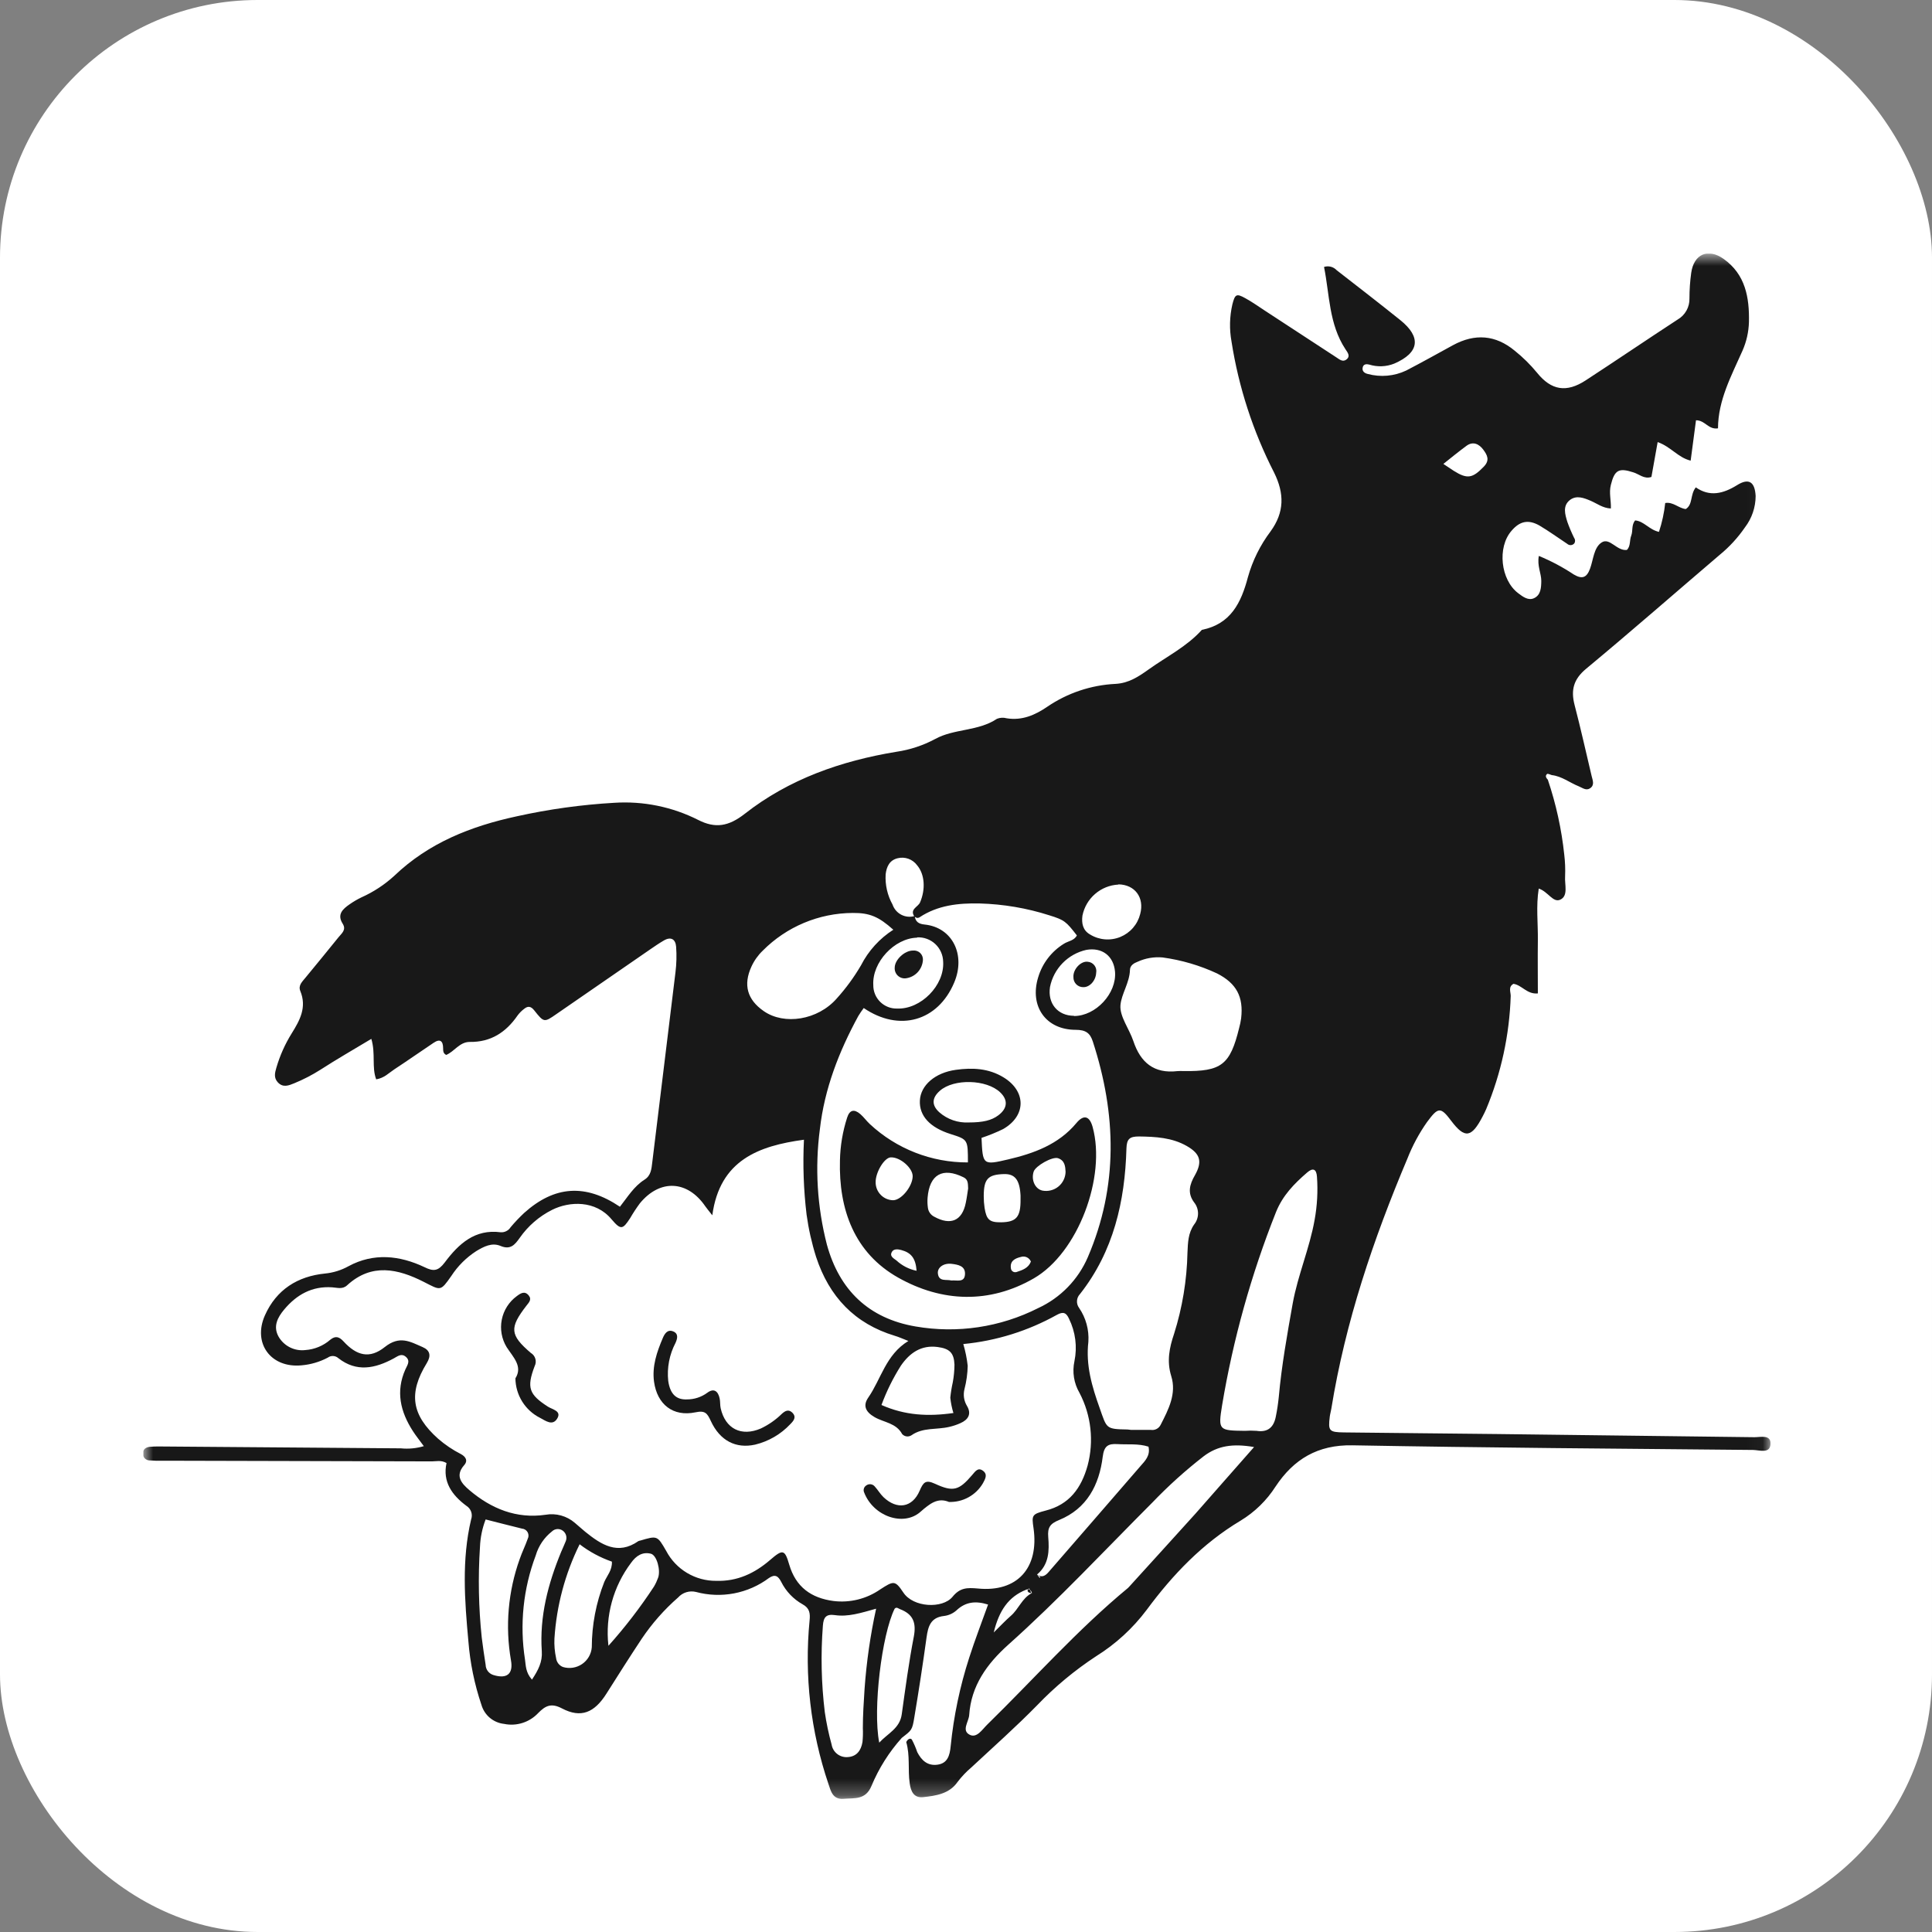 <?xml version="1.0" encoding="UTF-8"?> <svg xmlns="http://www.w3.org/2000/svg" width="120" height="120" viewBox="0 0 120 120" fill="none"><rect x="0" y="0" width="120" height="120" fill="#808080" stroke="none"/><rect width="120" height="120" rx="16" fill="white"></rect><g clip-path="url(#clip0_125_1524)"><mask id="mask0_125_1524" style="mask-type:luminance" maskUnits="userSpaceOnUse" x="8" y="15" width="102" height="97"><path d="M109.961 15.75H8.887V111.73H109.961V15.75Z" fill="white"></path></mask><g mask="url(#mask0_125_1524)"><path d="M56.012 107.942C55.222 108.822 54.587 109.828 54.132 110.92C53.766 111.811 53.08 111.67 52.403 111.727C51.725 111.785 51.607 111.26 51.454 110.799C50.351 107.54 49.952 104.084 50.284 100.66C50.333 100.199 50.284 99.884 49.854 99.648C49.279 99.326 48.813 98.838 48.519 98.247C48.332 97.884 48.136 97.76 47.761 98.013C47.12 98.492 46.378 98.818 45.592 98.968C44.806 99.117 43.996 99.087 43.224 98.878C43.025 98.83 42.817 98.837 42.622 98.898C42.427 98.959 42.253 99.072 42.117 99.224C41.254 99.977 40.495 100.84 39.856 101.79C39.113 102.911 38.392 104.05 37.671 105.189C36.922 106.377 36.091 106.737 34.901 106.111C34.217 105.751 33.86 105.964 33.428 106.4C33.162 106.684 32.827 106.896 32.456 107.014C32.085 107.132 31.69 107.153 31.309 107.074C30.985 107.039 30.678 106.908 30.428 106.699C30.178 106.49 29.996 106.211 29.905 105.898C29.471 104.616 29.198 103.286 29.092 101.937C28.861 99.414 28.668 96.88 29.262 94.375C29.317 94.223 29.319 94.056 29.267 93.903C29.214 93.75 29.111 93.619 28.973 93.533C28.074 92.867 27.48 92.034 27.734 90.872C27.394 90.676 27.102 90.769 26.829 90.769C21.268 90.751 15.709 90.738 10.151 90.728C9.863 90.739 9.574 90.733 9.286 90.708C9.182 90.707 9.083 90.667 9.007 90.596C8.931 90.525 8.885 90.428 8.877 90.325C8.857 90.016 9.064 89.884 9.329 89.861C9.655 89.835 9.984 89.843 10.31 89.846L24.9 89.959C25.379 90.007 25.863 89.961 26.324 89.823C26.053 89.451 25.831 89.177 25.644 88.886C24.871 87.687 24.566 86.424 25.18 85.055C25.292 84.801 25.505 84.542 25.22 84.285C24.934 84.028 24.704 84.242 24.45 84.377C23.297 85 22.144 85.242 21.014 84.357C20.925 84.277 20.812 84.23 20.692 84.224C20.573 84.218 20.455 84.254 20.359 84.325C19.851 84.594 19.294 84.756 18.722 84.804C16.822 84.983 15.681 83.434 16.456 81.696C17.168 80.099 18.488 79.272 20.183 79.102C20.698 79.052 21.197 78.897 21.648 78.646C23.205 77.804 24.819 77.974 26.356 78.701C26.932 78.989 27.221 78.946 27.624 78.413C28.489 77.259 29.495 76.325 31.101 76.539C31.222 76.547 31.343 76.522 31.451 76.466C31.56 76.411 31.651 76.327 31.715 76.225C31.978 75.912 32.26 75.616 32.557 75.337C34.445 73.644 36.362 73.512 38.504 74.953C38.974 74.362 39.369 73.688 40.038 73.267C40.439 73.013 40.465 72.595 40.514 72.191C40.994 68.259 41.474 64.325 41.955 60.389C42.02 59.863 42.034 59.332 41.995 58.803C41.961 58.342 41.678 58.154 41.231 58.417C40.943 58.584 40.678 58.766 40.41 58.95L34.56 62.986C33.799 63.514 33.788 63.52 33.182 62.756C32.989 62.511 32.805 62.467 32.577 62.646C32.412 62.767 32.266 62.912 32.145 63.076C31.427 64.119 30.484 64.736 29.175 64.716C28.541 64.716 28.224 65.313 27.716 65.523C27.523 65.434 27.526 65.269 27.523 65.114C27.523 64.655 27.333 64.497 26.927 64.774C26.111 65.319 25.309 65.884 24.491 66.42C24.156 66.639 23.874 66.956 23.366 67.04C23.078 66.284 23.34 65.448 23.064 64.526C21.962 65.189 20.916 65.788 19.907 66.44C19.391 66.768 18.847 67.05 18.281 67.282C17.932 67.426 17.577 67.57 17.26 67.23C16.992 66.942 17.073 66.633 17.168 66.31C17.386 65.564 17.704 64.852 18.114 64.191C18.624 63.375 19.068 62.565 18.653 61.556C18.503 61.19 18.794 60.957 19.002 60.691C19.676 59.87 20.354 59.051 21.02 58.221C21.21 57.982 21.53 57.76 21.285 57.373C20.919 56.797 21.285 56.465 21.714 56.168C21.948 56.004 22.195 55.86 22.452 55.736C23.2 55.401 23.889 54.949 24.493 54.395C26.638 52.343 29.256 51.316 32.099 50.702C34.091 50.261 36.115 49.98 38.153 49.863C39.956 49.746 41.758 50.114 43.371 50.93C44.429 51.469 45.256 51.331 46.254 50.55C49.007 48.39 52.244 47.26 55.675 46.695C56.52 46.572 57.338 46.301 58.091 45.897C59.276 45.248 60.757 45.429 61.925 44.645C62.117 44.57 62.328 44.559 62.527 44.614C63.484 44.769 64.295 44.412 65.05 43.896C66.305 43.041 67.773 42.55 69.291 42.477C70.098 42.431 70.695 42.045 71.355 41.572C72.468 40.776 73.713 40.163 74.65 39.122C76.44 38.761 77.086 37.453 77.51 35.85C77.797 34.823 78.274 33.859 78.916 33.007C79.781 31.817 79.781 30.655 79.136 29.352C77.828 26.797 76.935 24.051 76.492 21.216C76.353 20.452 76.37 19.667 76.544 18.91C76.708 18.27 76.795 18.215 77.348 18.521C77.778 18.757 78.178 19.043 78.588 19.311C80.058 20.272 81.528 21.233 82.999 22.194C83.192 22.317 83.405 22.522 83.647 22.314C83.889 22.107 83.699 21.894 83.567 21.689C82.537 20.124 82.586 18.302 82.238 16.581C82.374 16.536 82.52 16.531 82.659 16.567C82.798 16.603 82.924 16.677 83.022 16.782C84.345 17.811 85.671 18.835 86.977 19.884C88.283 20.934 88.176 21.902 86.597 22.585C86.1 22.783 85.55 22.803 85.04 22.643C84.867 22.6 84.694 22.617 84.645 22.802C84.576 23.041 84.74 23.179 84.95 23.226C85.747 23.443 86.594 23.368 87.34 23.015C88.318 22.508 89.281 21.969 90.246 21.441C91.61 20.7 92.893 20.798 94.083 21.784C94.593 22.192 95.058 22.652 95.473 23.156C96.355 24.252 97.301 24.399 98.48 23.632C100.394 22.384 102.285 21.098 104.202 19.847C104.431 19.715 104.62 19.523 104.749 19.292C104.878 19.061 104.942 18.799 104.935 18.535C104.935 18.005 104.971 17.475 105.044 16.95C105.208 15.773 106.096 15.396 107.062 16.085C108.414 17.047 108.662 18.483 108.63 20.003C108.613 20.618 108.476 21.224 108.227 21.787C107.535 23.347 106.713 24.863 106.708 26.604C106.108 26.702 105.906 26.097 105.341 26.105C105.231 26.939 105.122 27.769 105.01 28.611C104.231 28.426 103.781 27.746 102.96 27.458C102.827 28.204 102.703 28.899 102.573 29.623C102.121 29.781 101.801 29.438 101.435 29.334C100.544 29.046 100.282 29.196 100.054 30.116C99.927 30.603 100.074 31.073 100.054 31.583C99.552 31.563 99.189 31.269 98.785 31.099C98.382 30.929 97.921 30.744 97.514 31.053C97.044 31.419 97.208 31.946 97.35 32.413C97.472 32.757 97.615 33.093 97.776 33.419C97.812 33.468 97.831 33.528 97.831 33.588C97.831 33.649 97.812 33.708 97.776 33.757C97.749 33.787 97.716 33.811 97.68 33.829C97.643 33.846 97.603 33.856 97.563 33.858C97.522 33.86 97.482 33.854 97.444 33.84C97.406 33.826 97.371 33.804 97.341 33.777C96.764 33.396 96.188 32.978 95.611 32.638C94.914 32.246 94.386 32.376 93.882 32.97C92.988 33.993 93.201 36.017 94.297 36.844C94.585 37.063 94.928 37.326 95.291 37.15C95.706 36.951 95.727 36.498 95.732 36.083C95.732 35.602 95.464 35.146 95.58 34.529C96.339 34.841 97.066 35.228 97.75 35.682C98.275 35.991 98.552 35.881 98.759 35.325C98.967 34.769 98.99 34.002 99.489 33.688C99.987 33.373 100.426 34.238 101.051 34.157C101.291 33.912 101.204 33.558 101.319 33.267C101.435 32.975 101.319 32.606 101.564 32.324C102.115 32.373 102.429 32.901 103.041 33.036C103.233 32.454 103.364 31.853 103.43 31.243C103.928 31.159 104.257 31.569 104.707 31.618C105.162 31.329 104.963 30.733 105.33 30.271C106.194 30.874 107.033 30.666 107.892 30.133C108.628 29.674 108.999 29.931 109.046 30.808C109.044 31.509 108.813 32.19 108.388 32.748C107.949 33.389 107.421 33.965 106.82 34.457C104.052 36.818 101.317 39.214 98.517 41.538C97.736 42.186 97.56 42.858 97.799 43.783C98.18 45.245 98.509 46.721 98.857 48.191C98.921 48.462 99.065 48.768 98.754 48.967C98.511 49.123 98.287 48.932 98.067 48.843C97.491 48.612 97.01 48.214 96.381 48.142C96.286 48.116 96.145 48.038 96.093 48.073C95.951 48.191 96.038 48.321 96.139 48.431C96.649 49.94 96.991 51.502 97.159 53.086C97.213 53.533 97.23 53.983 97.211 54.433C97.174 54.937 97.422 55.632 96.923 55.874C96.465 56.102 96.159 55.378 95.574 55.191C95.398 56.284 95.534 57.359 95.519 58.423C95.505 59.486 95.519 60.608 95.519 61.703C94.844 61.77 94.533 61.187 94.005 61.107C93.665 61.294 93.835 61.611 93.833 61.862C93.756 64.277 93.24 66.658 92.31 68.888C92.25 69.037 92.172 69.176 92.097 69.329C91.397 70.681 90.981 70.733 90.137 69.617C89.468 68.723 89.321 68.769 88.632 69.698C88.139 70.4 87.732 71.159 87.418 71.958C85.299 76.974 83.561 82.108 82.69 87.505C82.664 87.667 82.615 87.825 82.595 87.987C82.486 88.874 82.549 88.958 83.474 88.97C86.663 89.01 89.848 89.033 93.037 89.071C98.349 89.132 103.661 89.197 108.973 89.267C109.348 89.267 109.98 89.097 109.968 89.656C109.968 90.322 109.282 90.065 108.89 90.059C100.593 89.982 92.296 89.921 84.002 89.771C81.843 89.731 80.352 90.636 79.228 92.331C78.674 93.196 77.929 93.922 77.051 94.453C74.693 95.865 72.842 97.8 71.225 99.988C70.365 101.135 69.299 102.113 68.083 102.871C66.75 103.745 65.521 104.767 64.418 105.918C63.104 107.259 61.691 108.513 60.322 109.787C60.011 110.051 59.73 110.348 59.483 110.672C58.97 111.419 58.14 111.537 57.327 111.626C56.77 111.678 56.574 111.286 56.502 110.761C56.384 109.914 56.531 109.032 56.289 108.207C56.358 108.04 56.531 107.919 56.638 108.049C56.77 108.299 56.882 108.559 56.972 108.827C57.231 109.331 57.603 109.692 58.226 109.608C58.849 109.525 58.993 109.046 59.048 108.455C59.236 106.587 59.623 104.744 60.201 102.957C60.556 101.848 60.979 100.761 61.371 99.662C60.607 99.423 59.976 99.484 59.405 100.026C59.19 100.216 58.921 100.337 58.636 100.371C57.802 100.461 57.644 101.02 57.549 101.709C57.32 103.368 57.067 105.021 56.79 106.668C56.661 107.472 56.623 107.466 56.012 107.942ZM64.099 98.95C64.047 98.766 63.917 98.662 63.741 98.737C62.631 99.178 62.052 100.043 61.723 101.395C62.176 100.951 62.464 100.64 62.784 100.363C63.271 99.942 63.479 99.273 64.067 98.962L63.926 98.653C63.888 98.705 63.813 98.766 63.822 98.806C63.862 98.939 63.992 98.945 64.099 98.95ZM64.41 97.797C64.713 98.01 64.926 97.881 65.136 97.636C67.033 95.445 68.942 93.262 70.833 91.066C71.121 90.74 71.461 90.411 71.335 89.855C70.706 89.65 70.052 89.737 69.403 89.696C68.826 89.662 68.576 89.809 68.492 90.48C68.276 92.227 67.515 93.703 65.785 94.41C65.226 94.637 65.058 94.871 65.108 95.468C65.177 96.307 65.162 97.174 64.413 97.794L64.58 98.013C64.58 97.987 64.612 97.944 64.603 97.935C64.543 97.901 64.476 97.843 64.41 97.797ZM56.785 56.912C56.496 56.465 57.027 56.335 57.148 56.047C57.488 55.252 57.451 54.317 56.961 53.741C56.825 53.558 56.639 53.419 56.425 53.341C56.211 53.264 55.979 53.251 55.758 53.306C55.254 53.427 55.066 53.819 55.009 54.309C54.971 54.962 55.12 55.613 55.438 56.185C55.532 56.459 55.727 56.685 55.983 56.817C56.239 56.95 56.537 56.977 56.813 56.895C56.865 57.252 57.05 57.385 57.433 57.425C59.163 57.604 59.996 59.311 59.264 61.035C58.252 63.43 55.856 64.116 53.648 62.611C53.527 62.771 53.415 62.936 53.311 63.107C52.109 65.313 51.209 67.625 50.924 70.136C50.608 72.531 50.756 74.964 51.359 77.303C52.137 80.142 53.971 81.892 56.86 82.388C59.457 82.839 62.13 82.439 64.482 81.249C65.868 80.61 66.968 79.481 67.57 78.078C69.464 73.662 69.34 69.19 67.878 64.693C67.708 64.165 67.44 63.966 66.817 63.964C64.949 63.964 63.934 62.49 64.482 60.706C64.74 59.836 65.311 59.092 66.085 58.616C66.35 58.446 66.722 58.428 66.886 58.1C66.215 57.235 66.117 57.143 65.177 56.852C63.777 56.404 62.321 56.157 60.852 56.116C59.523 56.087 58.238 56.226 57.105 56.981C56.966 57.05 56.88 56.998 56.785 56.912ZM44.238 75.478C43.999 75.172 43.895 75.054 43.806 74.924C42.699 73.307 40.989 73.223 39.744 74.74C39.526 75.035 39.325 75.342 39.141 75.659C38.68 76.366 38.565 76.415 37.988 75.737C36.988 74.535 35.368 74.61 34.298 75.143C33.49 75.547 32.796 76.147 32.28 76.888C31.974 77.32 31.703 77.646 31.087 77.386C30.547 77.161 30.046 77.43 29.585 77.706C28.965 78.106 28.436 78.631 28.034 79.249C27.345 80.232 27.379 80.157 26.318 79.618C24.724 78.808 23.084 78.433 21.561 79.831C21.273 80.099 20.948 79.978 20.633 79.958C19.382 79.871 18.419 80.416 17.647 81.342C17.243 81.826 16.946 82.385 17.303 83.022C17.468 83.308 17.713 83.539 18.008 83.687C18.302 83.835 18.634 83.894 18.961 83.855C19.537 83.816 20.084 83.589 20.518 83.21C20.832 82.959 21.063 83.016 21.342 83.322C22.155 84.207 22.96 84.415 23.894 83.671C24.828 82.927 25.479 83.337 26.252 83.671C26.713 83.87 26.788 84.207 26.509 84.663C25.355 86.542 25.563 87.886 27.209 89.359C27.641 89.734 28.117 90.056 28.628 90.316C28.901 90.463 29.092 90.708 28.829 91.005C28.233 91.683 28.691 92.158 29.155 92.556C30.513 93.709 32.078 94.349 33.889 94.084C34.209 94.028 34.538 94.044 34.852 94.131C35.165 94.218 35.456 94.373 35.702 94.585C35.924 94.767 36.132 94.966 36.354 95.145C37.345 95.943 38.372 96.615 39.652 95.721C39.689 95.705 39.729 95.693 39.77 95.687C40.825 95.376 40.828 95.373 41.381 96.335C41.679 96.9 42.127 97.371 42.675 97.698C43.223 98.025 43.851 98.195 44.489 98.189C45.789 98.23 46.867 97.725 47.83 96.895C48.623 96.209 48.744 96.232 49.021 97.183C49.428 98.57 50.382 99.256 51.763 99.44C52.785 99.567 53.819 99.313 54.666 98.725C55.51 98.178 55.594 98.149 56.107 98.913C56.721 99.85 58.54 99.933 59.16 99.184C59.627 98.607 60.068 98.607 60.734 98.665C63.182 98.91 64.548 97.388 64.194 94.917C64.078 94.116 64.081 94.052 64.94 93.827C66.431 93.453 67.166 92.412 67.552 91.034C67.957 89.516 67.777 87.902 67.048 86.511C66.701 85.916 66.59 85.214 66.736 84.542C66.919 83.652 66.8 82.727 66.399 81.912C66.232 81.538 66.044 81.448 65.65 81.665C63.857 82.666 61.876 83.285 59.832 83.481C59.963 83.922 60.055 84.375 60.106 84.833C60.095 85.319 60.028 85.803 59.907 86.274C59.861 86.451 59.851 86.635 59.877 86.816C59.904 86.997 59.967 87.171 60.062 87.326C60.365 87.837 60.123 88.191 59.65 88.396C59.428 88.496 59.196 88.573 58.958 88.627C58.18 88.814 57.327 88.644 56.612 89.148C56.522 89.206 56.415 89.23 56.31 89.217C56.204 89.203 56.107 89.152 56.035 89.073C55.657 88.376 54.902 88.356 54.323 88.021C53.743 87.687 53.596 87.292 53.925 86.813C54.726 85.66 55.017 84.144 56.421 83.29C56.041 83.143 55.822 83.04 55.591 82.973C53.083 82.218 51.497 80.531 50.69 78.072C50.419 77.216 50.222 76.339 50.099 75.449C49.913 73.903 49.858 72.345 49.935 70.79C47.124 71.171 44.708 72.056 44.244 75.478H44.238ZM70.262 88.814C70.671 88.814 71.078 88.814 71.487 88.814C71.608 88.832 71.732 88.811 71.84 88.754C71.949 88.697 72.036 88.607 72.09 88.497C72.577 87.546 73.09 86.56 72.747 85.47C72.459 84.539 72.635 83.7 72.923 82.849C73.44 81.214 73.72 79.513 73.756 77.799C73.785 77.182 73.791 76.599 74.171 76.054C74.327 75.86 74.412 75.618 74.412 75.37C74.412 75.121 74.327 74.879 74.171 74.685C73.739 74.108 73.883 73.572 74.223 72.987C74.699 72.139 74.543 71.655 73.71 71.179C72.79 70.655 71.778 70.603 70.746 70.588C70.17 70.588 69.983 70.733 69.965 71.338C69.873 74.622 69.164 77.724 67.082 80.373C66.971 80.487 66.904 80.636 66.894 80.795C66.883 80.953 66.93 81.11 67.025 81.238C67.446 81.853 67.649 82.592 67.601 83.337C67.431 84.798 67.823 86.116 68.305 87.465C68.754 88.733 68.671 88.765 70.034 88.788L70.262 88.814ZM77.887 89.878C76.576 89.65 75.627 89.794 74.759 90.454C73.634 91.328 72.574 92.282 71.588 93.311C68.622 96.281 65.75 99.365 62.623 102.159C61.302 103.344 60.316 104.707 60.198 106.532C60.166 106.944 59.708 107.486 60.23 107.749C60.671 107.974 61.005 107.426 61.305 107.132C64.214 104.289 66.918 101.228 70.066 98.627C70.097 98.6 70.125 98.57 70.15 98.538C71.519 97.027 72.897 95.522 74.261 94.006C75.42 92.694 76.567 91.377 77.893 89.878H77.887ZM77.311 88.872C77.555 88.854 77.801 88.854 78.046 88.872C78.761 88.984 79.121 88.635 79.245 87.978C79.326 87.579 79.386 87.175 79.427 86.77C79.603 84.815 79.949 82.89 80.292 80.961C80.612 79.194 81.341 77.533 81.652 75.772C81.814 74.888 81.863 73.987 81.799 73.091C81.768 72.609 81.546 72.514 81.188 72.828C80.387 73.52 79.672 74.247 79.254 75.287C77.715 79.156 76.593 83.177 75.907 87.283C75.653 88.843 75.699 88.852 77.325 88.872H77.311ZM73.505 66.526C75.866 66.558 76.403 66.143 76.965 63.851C77.019 63.655 77.061 63.456 77.089 63.254C77.245 61.911 76.8 61.081 75.598 60.464C74.525 59.964 73.383 59.629 72.211 59.469C71.68 59.422 71.147 59.513 70.663 59.734C70.435 59.821 70.193 59.959 70.184 60.239C70.164 61.035 69.651 61.735 69.593 62.436C69.536 63.136 70.141 63.903 70.395 64.664C70.839 65.996 71.678 66.699 73.131 66.529C73.26 66.52 73.39 66.519 73.52 66.526H73.505ZM55.479 57.742C54.585 56.941 54.02 56.696 52.971 56.705C50.868 56.713 48.856 57.556 47.375 59.048C47.08 59.332 46.842 59.668 46.672 60.04C46.154 61.17 46.41 62.09 47.438 62.802C48.715 63.69 50.791 63.361 51.967 62.023C52.54 61.389 53.046 60.697 53.478 59.959C53.94 59.054 54.636 58.289 55.493 57.742H55.479ZM54.418 99.919C53.458 100.187 52.674 100.438 51.855 100.317C51.31 100.239 51.151 100.452 51.111 100.968C50.973 102.758 51.013 104.557 51.229 106.339C51.328 107.02 51.47 107.694 51.653 108.357C51.69 108.583 51.808 108.787 51.986 108.931C52.163 109.075 52.387 109.149 52.616 109.138C53.193 109.121 53.481 108.74 53.57 108.201C53.599 107.914 53.606 107.625 53.593 107.337C53.593 106.521 53.648 105.708 53.7 104.895C53.82 103.221 54.059 101.558 54.418 99.919ZM30.161 94.384C29.952 94.928 29.835 95.502 29.812 96.085C29.689 97.96 29.726 99.843 29.922 101.712C29.997 102.289 30.072 102.845 30.164 103.407C30.167 103.55 30.216 103.688 30.303 103.802C30.39 103.915 30.511 103.998 30.648 104.039C31.467 104.292 31.897 103.987 31.735 103.113C31.371 101.008 31.559 98.845 32.28 96.834C32.424 96.41 32.629 96.007 32.776 95.583C32.81 95.519 32.827 95.448 32.826 95.376C32.825 95.304 32.807 95.233 32.772 95.17C32.737 95.106 32.687 95.053 32.626 95.014C32.566 94.975 32.496 94.951 32.424 94.946C31.669 94.761 30.928 94.571 30.161 94.375V94.384ZM35.999 95.923C35.098 97.751 34.567 99.739 34.437 101.773C34.418 102.18 34.453 102.588 34.54 102.986C34.554 103.108 34.601 103.224 34.675 103.322C34.75 103.419 34.85 103.495 34.964 103.54C35.163 103.6 35.373 103.616 35.579 103.584C35.785 103.552 35.981 103.475 36.153 103.358C36.325 103.241 36.469 103.087 36.574 102.906C36.678 102.726 36.741 102.525 36.757 102.317C36.76 100.93 37.022 99.555 37.53 98.264C37.7 97.869 38.034 97.529 38.006 96.996C37.283 96.745 36.606 96.38 35.999 95.915V95.923ZM59.221 87.773C59.124 87.46 59.059 87.139 59.025 86.813C59.057 86.49 59.109 86.17 59.18 85.853C59.246 85.493 59.281 85.127 59.284 84.761C59.252 84.023 58.978 83.763 58.235 83.665C57.217 83.53 56.505 84.031 55.96 84.818C55.471 85.589 55.066 86.41 54.749 87.266C56.208 87.915 57.65 87.99 59.221 87.765V87.773ZM54.608 108.242C55.136 107.665 55.888 107.36 56.009 106.48C56.234 104.866 56.45 103.249 56.759 101.651C56.923 100.787 56.713 100.253 55.894 99.945C55.79 99.904 55.689 99.792 55.568 99.919C54.767 101.536 54.205 106.166 54.608 108.222V108.242ZM56.963 58.241C55.551 58.27 54.158 59.778 54.242 61.184C54.239 61.379 54.276 61.571 54.35 61.751C54.424 61.931 54.534 62.093 54.672 62.23C54.81 62.366 54.975 62.472 55.156 62.544C55.336 62.615 55.529 62.649 55.724 62.643C57.194 62.701 58.673 61.202 58.581 59.731C58.577 59.525 58.531 59.322 58.447 59.133C58.363 58.945 58.242 58.775 58.092 58.634C57.941 58.493 57.763 58.384 57.569 58.313C57.375 58.242 57.169 58.211 56.963 58.221V58.241ZM33.035 104.333C33.436 103.73 33.699 103.22 33.652 102.56C33.505 100.403 34.039 98.371 34.852 96.396C34.944 96.171 35.053 95.955 35.14 95.727C35.187 95.613 35.194 95.487 35.161 95.368C35.127 95.249 35.055 95.145 34.955 95.073C34.856 95 34.734 94.965 34.611 94.973C34.488 94.981 34.372 95.033 34.284 95.119C33.8 95.499 33.447 96.021 33.275 96.612C32.497 98.676 32.268 100.906 32.609 103.084C32.663 103.445 32.643 103.874 33.032 104.312L33.035 104.333ZM66.707 63.107C68.062 63.107 69.368 61.7 69.256 60.354C69.172 59.374 68.449 58.826 67.472 58.999C66.913 59.124 66.403 59.409 66.002 59.818C65.602 60.227 65.329 60.744 65.217 61.306C65.061 62.326 65.696 63.09 66.705 63.093L66.707 63.107ZM69.464 54.943C68.93 54.97 68.421 55.175 68.017 55.525C67.613 55.874 67.337 56.348 67.232 56.872C67.169 57.344 67.255 57.788 67.705 58.042C67.984 58.214 68.299 58.317 68.626 58.344C68.952 58.371 69.28 58.32 69.583 58.197C69.886 58.073 70.156 57.88 70.371 57.633C70.586 57.386 70.739 57.091 70.819 56.774C71.095 55.753 70.493 54.946 69.469 54.929L69.464 54.943ZM37.792 102.222C38.826 101.069 39.771 99.839 40.62 98.544C40.723 98.369 40.809 98.184 40.877 97.993C41.044 97.532 40.799 96.604 40.43 96.505C39.908 96.37 39.505 96.635 39.199 97.068C38.09 98.537 37.586 100.375 37.789 102.205L37.792 102.222ZM89.65 28.815C89.886 28.971 90.085 29.104 90.292 29.242C91.14 29.775 91.463 29.706 92.158 28.988C92.553 28.585 92.377 28.262 92.126 27.925C91.875 27.587 91.5 27.386 91.085 27.691C90.604 28.046 90.14 28.423 89.65 28.815Z" fill="#181818"></path><path d="M42.661 86.92C43.117 86.922 43.562 86.778 43.929 86.508C44.347 86.197 44.604 86.413 44.699 86.862C44.742 87.058 44.719 87.272 44.762 87.468C45.051 88.745 46.045 89.249 47.259 88.725C47.737 88.498 48.175 88.193 48.553 87.823C48.738 87.655 48.954 87.505 49.196 87.727C49.502 88.016 49.288 88.252 49.09 88.454C48.501 89.083 47.741 89.526 46.904 89.728C45.708 89.993 44.716 89.489 44.148 88.255C43.929 87.782 43.799 87.592 43.194 87.722C41.807 88.01 40.819 87.237 40.623 85.819C40.493 84.856 40.801 83.968 41.17 83.103C41.283 82.838 41.459 82.555 41.807 82.694C42.156 82.832 42.078 83.144 41.957 83.409C41.577 84.135 41.419 84.957 41.505 85.773C41.626 86.606 42.018 86.946 42.661 86.92Z" fill="#181818"></path><path d="M32.013 85.611C32.477 84.87 31.895 84.325 31.471 83.677C31.159 83.166 31.05 82.556 31.166 81.969C31.282 81.382 31.614 80.859 32.097 80.506C32.333 80.33 32.59 80.154 32.841 80.465C33.048 80.722 32.841 80.909 32.694 81.102C31.636 82.475 31.665 82.913 32.968 84.031C33.106 84.112 33.208 84.242 33.252 84.396C33.297 84.549 33.28 84.714 33.207 84.856C32.7 86.191 32.858 86.614 34.031 87.37C34.32 87.551 34.896 87.638 34.608 88.111C34.32 88.584 33.89 88.249 33.547 88.067C33.09 87.838 32.706 87.488 32.435 87.054C32.165 86.621 32.019 86.122 32.013 85.611Z" fill="#181818"></path><path d="M58.94 93.288C58.245 93 57.755 93.389 57.164 93.908C56.121 94.825 54.255 94.196 53.676 92.706C53.641 92.632 53.633 92.548 53.654 92.469C53.675 92.389 53.724 92.32 53.791 92.273C53.831 92.241 53.876 92.217 53.925 92.203C53.974 92.188 54.025 92.184 54.076 92.189C54.126 92.194 54.175 92.21 54.22 92.234C54.265 92.258 54.304 92.291 54.336 92.331C54.529 92.541 54.673 92.798 54.875 92.991C55.714 93.79 56.665 93.651 57.121 92.593C57.349 92.069 57.487 91.89 58.072 92.158C59.208 92.683 59.563 92.573 60.379 91.619C60.578 91.388 60.745 91.123 61.053 91.351C61.362 91.579 61.194 91.861 61.053 92.124C60.839 92.491 60.53 92.793 60.157 92.998C59.786 93.203 59.365 93.303 58.94 93.288Z" fill="#181818"></path><path d="M60.119 72.2C60.119 70.779 60.119 70.779 59.047 70.439C57.755 70.032 57.089 69.306 57.135 68.357C57.181 67.409 58.078 66.627 59.37 66.449C60.399 66.305 61.408 66.353 62.333 66.918C63.748 67.783 63.748 69.303 62.304 70.13C61.87 70.341 61.422 70.523 60.964 70.675C61.039 72.359 61.044 72.382 62.618 72.013C64.192 71.644 65.743 71.096 66.859 69.752C67.32 69.199 67.678 69.323 67.865 69.998C68.716 73.097 66.966 77.813 64.213 79.401C61.459 80.99 58.513 80.889 55.792 79.358C53.07 77.827 52.087 75.126 52.171 72.067C52.19 71.166 52.34 70.273 52.618 69.415C52.773 68.934 53.053 68.87 53.437 69.199C53.65 69.383 53.82 69.626 54.028 69.819C55.681 71.359 57.859 72.211 60.119 72.2ZM60.168 69.718C61.056 69.718 61.584 69.591 62.004 69.277C62.581 68.847 62.624 68.325 62.126 67.85C61.281 67.037 59.243 66.985 58.378 67.749C57.876 68.19 57.853 68.648 58.349 69.092C58.851 69.529 59.504 69.753 60.168 69.718ZM60.133 73.82C60.119 73.494 60.133 73.264 59.845 73.123C58.551 72.485 57.732 72.944 57.614 74.394C57.598 74.596 57.604 74.799 57.631 74.999C57.644 75.122 57.687 75.239 57.758 75.34C57.828 75.441 57.924 75.522 58.035 75.576C59.047 76.132 59.764 75.824 59.986 74.711C60.056 74.382 60.093 74.059 60.133 73.82ZM63.388 74.503C63.388 74.423 63.388 74.342 63.388 74.258C63.336 73.284 63.042 72.903 62.353 72.924C61.359 72.955 61.105 73.226 61.102 74.29C61.101 74.535 61.118 74.78 61.154 75.022C61.272 75.769 61.468 75.93 62.192 75.919C63.126 75.902 63.397 75.593 63.388 74.503ZM55.469 74.549C55.985 74.549 56.683 73.685 56.688 73.056C56.688 72.543 55.916 71.868 55.336 71.886C54.933 71.886 54.37 72.823 54.388 73.445C54.389 73.734 54.503 74.01 54.705 74.216C54.907 74.423 55.181 74.542 55.469 74.549ZM66.185 72.785C66.167 72.462 66.147 72.082 65.715 71.938C65.363 71.822 64.322 72.413 64.204 72.768C64.034 73.287 64.29 73.849 64.746 73.95C64.919 73.983 65.097 73.978 65.268 73.935C65.439 73.892 65.599 73.813 65.736 73.702C65.873 73.591 65.984 73.451 66.061 73.293C66.139 73.135 66.181 72.961 66.185 72.785ZM56.931 78.931C56.873 78.159 56.602 77.807 55.973 77.64C55.766 77.585 55.529 77.565 55.414 77.732C55.221 78.02 55.504 78.156 55.679 78.289C56.029 78.614 56.462 78.836 56.931 78.931ZM59.099 79.534C59.424 79.499 59.903 79.687 59.937 79.156C59.972 78.626 59.505 78.548 59.104 78.499C58.608 78.441 58.208 78.727 58.254 79.105C58.317 79.629 58.781 79.45 59.09 79.534H59.099ZM64.031 78.358C63.983 78.241 63.893 78.147 63.779 78.093C63.665 78.04 63.534 78.031 63.414 78.07C63.051 78.156 62.719 78.312 62.789 78.779C62.793 78.819 62.806 78.857 62.826 78.892C62.847 78.926 62.876 78.955 62.91 78.977C62.943 78.999 62.982 79.013 63.022 79.018C63.062 79.023 63.102 79.019 63.14 79.007C63.509 78.888 63.881 78.758 64.031 78.358Z" fill="#181818"></path><path d="M57.325 59.625C57.308 59.908 57.193 60.176 57.001 60.384C56.809 60.591 56.55 60.726 56.269 60.764C56.178 60.776 56.086 60.767 55.999 60.739C55.912 60.711 55.832 60.663 55.765 60.6C55.698 60.538 55.647 60.461 55.613 60.375C55.58 60.29 55.565 60.198 55.572 60.107C55.572 59.614 56.186 59.037 56.708 59.04C56.788 59.031 56.87 59.04 56.946 59.066C57.023 59.091 57.093 59.134 57.152 59.189C57.211 59.245 57.257 59.313 57.286 59.388C57.316 59.463 57.329 59.544 57.325 59.625Z" fill="#181818"></path><path d="M68.085 60.423C68.065 60.902 67.682 61.334 67.275 61.314C67.194 61.314 67.114 61.298 67.039 61.266C66.964 61.234 66.897 61.188 66.841 61.13C66.784 61.071 66.74 61.002 66.712 60.926C66.683 60.85 66.669 60.769 66.673 60.688C66.638 60.207 67.137 59.676 67.563 59.737C67.644 59.743 67.723 59.766 67.795 59.805C67.866 59.845 67.929 59.898 67.978 59.963C68.028 60.028 68.062 60.102 68.081 60.182C68.099 60.261 68.101 60.343 68.085 60.423Z" fill="#181818"></path></g></g><defs><clipPath id="clip0_125_1524"><rect width="101.189" height="96" fill="white" transform="translate(8.896 15.75)"></rect></clipPath></defs></svg> 